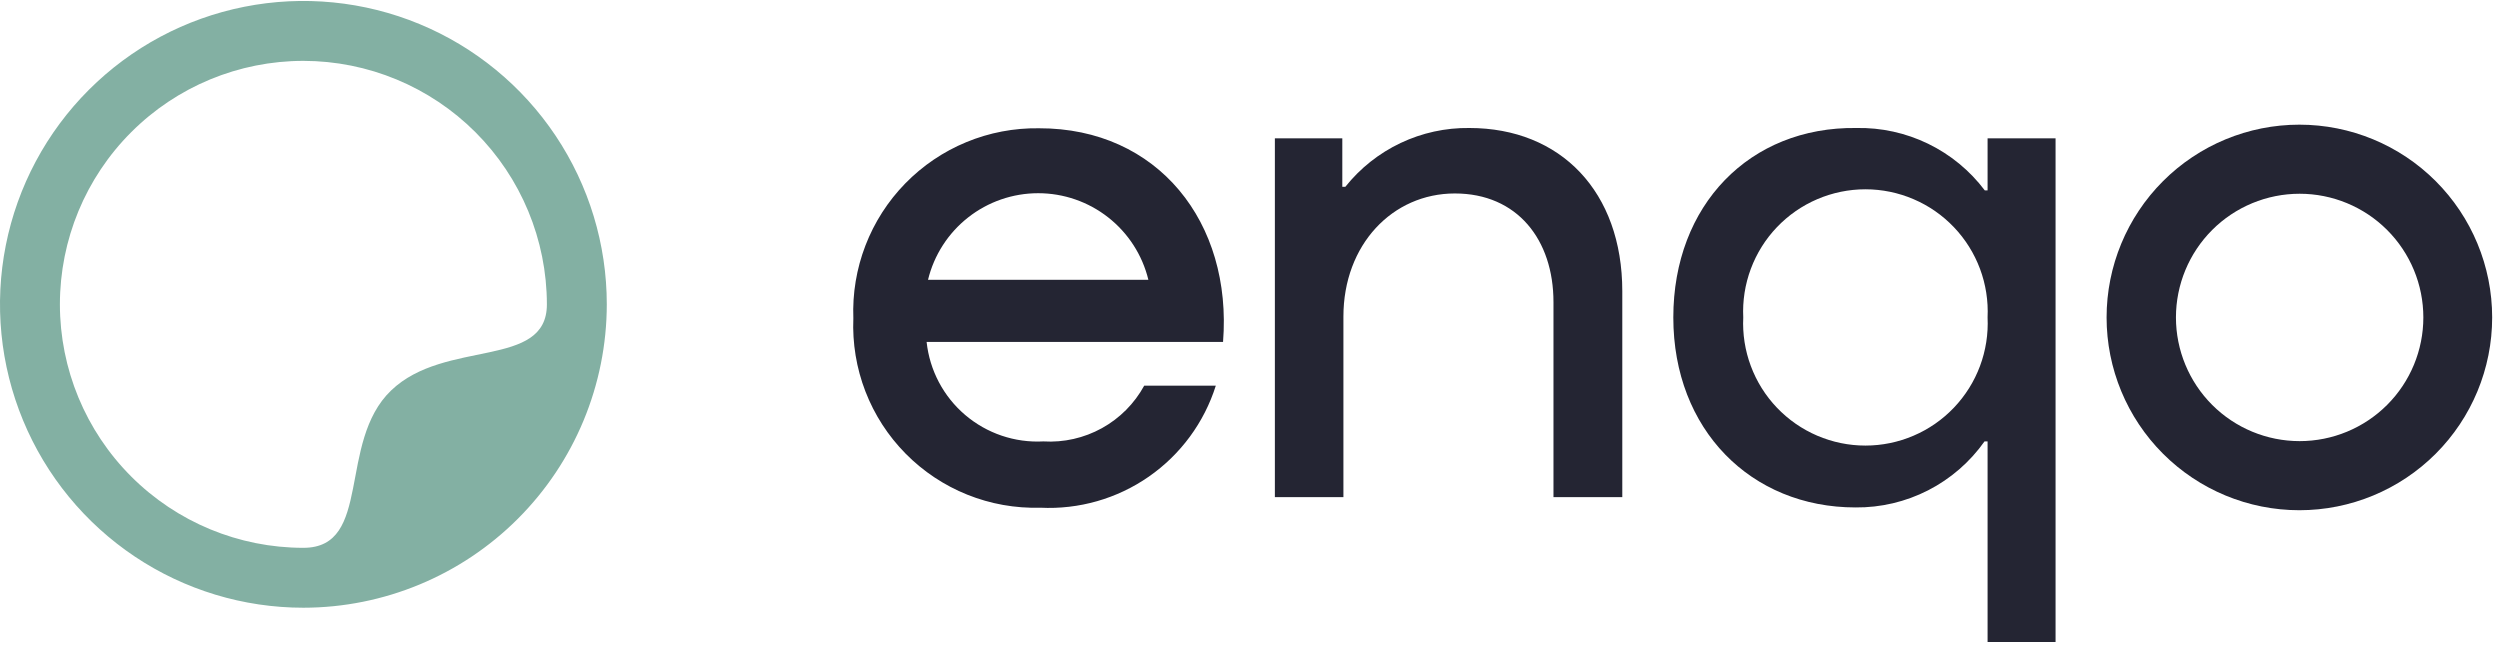 <svg viewBox="0 0 156 41" fill="none" xmlns="http://www.w3.org/2000/svg">
<path d="M76.318 21.338H57.821C58.01 23.108 58.87 24.738 60.226 25.893C61.581 27.047 63.327 27.638 65.105 27.544C66.376 27.621 67.642 27.335 68.757 26.719C69.871 26.104 70.787 25.184 71.398 24.067H75.866C75.139 26.368 73.67 28.363 71.688 29.741C69.707 31.119 67.324 31.801 64.914 31.681C63.357 31.725 61.807 31.449 60.361 30.868C58.916 30.288 57.605 29.416 56.511 28.307C55.416 27.198 54.562 25.876 54.001 24.423C53.44 22.97 53.184 21.416 53.249 19.86C53.19 18.311 53.447 16.766 54.004 15.319C54.561 13.872 55.407 12.554 56.49 11.445C57.574 10.335 58.871 9.458 60.305 8.867C61.738 8.275 63.277 7.982 64.827 8.004C72.25 7.987 76.909 13.88 76.318 21.338ZM57.908 17.461H71.659C71.285 15.92 70.403 14.549 69.156 13.569C67.909 12.589 66.37 12.056 64.783 12.056C63.197 12.056 61.657 12.589 60.41 13.569C59.164 14.549 58.282 15.92 57.908 17.461Z" fill="#242533"/>
<path d="M101.231 18.174V31.02H96.937V18.852C96.937 14.958 94.677 12.072 90.783 12.072C86.889 12.072 83.829 15.271 83.829 19.756V31.02H79.552V8.63H83.76V11.655H83.951C84.875 10.495 86.053 9.561 87.394 8.925C88.735 8.289 90.203 7.968 91.687 7.987C97.389 7.987 101.231 11.968 101.231 18.174Z" fill="#242533"/>
<path d="M124.025 8.63H128.267V40.06H124.025V27.544H123.834C122.925 28.83 121.718 29.877 120.316 30.595C118.914 31.312 117.359 31.679 115.785 31.664C109.265 31.664 104.415 26.814 104.415 19.808C104.415 12.802 109.178 7.9 115.837 7.987C117.385 7.956 118.919 8.292 120.313 8.969C121.706 9.646 122.919 10.644 123.851 11.881H124.025V8.63ZM124.025 19.808C124.074 18.776 123.913 17.745 123.553 16.778C123.192 15.81 122.638 14.925 121.925 14.178C121.213 13.43 120.356 12.835 119.406 12.429C118.457 12.022 117.435 11.812 116.402 11.812C115.369 11.812 114.347 12.022 113.397 12.429C112.448 12.835 111.591 13.43 110.878 14.178C110.165 14.925 109.612 15.81 109.251 16.778C108.89 17.745 108.729 18.776 108.779 19.808C108.729 20.84 108.89 21.871 109.251 22.838C109.612 23.806 110.165 24.691 110.878 25.438C111.591 26.186 112.448 26.781 113.397 27.187C114.347 27.594 115.369 27.804 116.402 27.804C117.435 27.804 118.457 27.594 119.406 27.187C120.356 26.781 121.213 26.186 121.925 25.438C122.638 24.691 123.192 23.806 123.553 22.838C123.913 21.871 124.074 20.84 124.025 19.808Z" fill="#242533"/>
<path d="M131.451 19.808C131.451 16.618 132.718 13.558 134.974 11.302C137.23 9.046 140.29 7.779 143.481 7.779C146.671 7.779 149.731 9.046 151.987 11.302C154.243 13.558 155.511 16.618 155.511 19.808C155.511 22.999 154.243 26.058 151.987 28.314C149.731 30.57 146.671 31.838 143.481 31.838C140.29 31.838 137.23 30.57 134.974 28.314C132.718 26.058 131.451 22.999 131.451 19.808ZM151.217 19.808C151.217 17.761 150.404 15.798 148.956 14.35C147.509 12.903 145.545 12.09 143.498 12.09C141.451 12.09 139.488 12.903 138.04 14.35C136.593 15.798 135.779 17.761 135.779 19.808C135.779 21.855 136.593 23.818 138.04 25.266C139.488 26.713 141.451 27.526 143.498 27.526C145.545 27.526 147.509 26.713 148.956 25.266C150.404 23.818 151.217 21.855 151.217 19.808Z" fill="#242533"/>
<path d="M18.932 37.922C15.187 37.922 11.527 36.812 8.414 34.731C5.301 32.651 2.874 29.695 1.441 26.235C0.008 22.776 -0.367 18.97 0.364 15.298C1.094 11.626 2.897 8.252 5.545 5.605C8.193 2.957 11.566 1.154 15.238 0.424C18.911 -0.307 22.717 0.068 26.177 1.501C29.636 2.934 32.593 5.36 34.673 8.474C36.753 11.587 37.864 15.247 37.864 18.991C37.859 24.01 35.863 28.823 32.313 32.372C28.764 35.921 23.951 37.917 18.932 37.922ZM18.932 3.798C14.902 3.798 11.037 5.398 8.188 8.248C5.338 11.097 3.738 14.961 3.738 18.991C3.738 23.02 5.338 26.885 8.188 29.734C11.037 32.584 14.902 34.184 18.932 34.184C23.261 34.184 21.035 27.596 24.408 24.363C27.78 21.129 34.126 23.041 34.126 18.991C34.121 14.963 32.519 11.101 29.671 8.253C26.822 5.404 22.96 3.802 18.932 3.798Z" fill="#83B0A3"/>
</svg>
